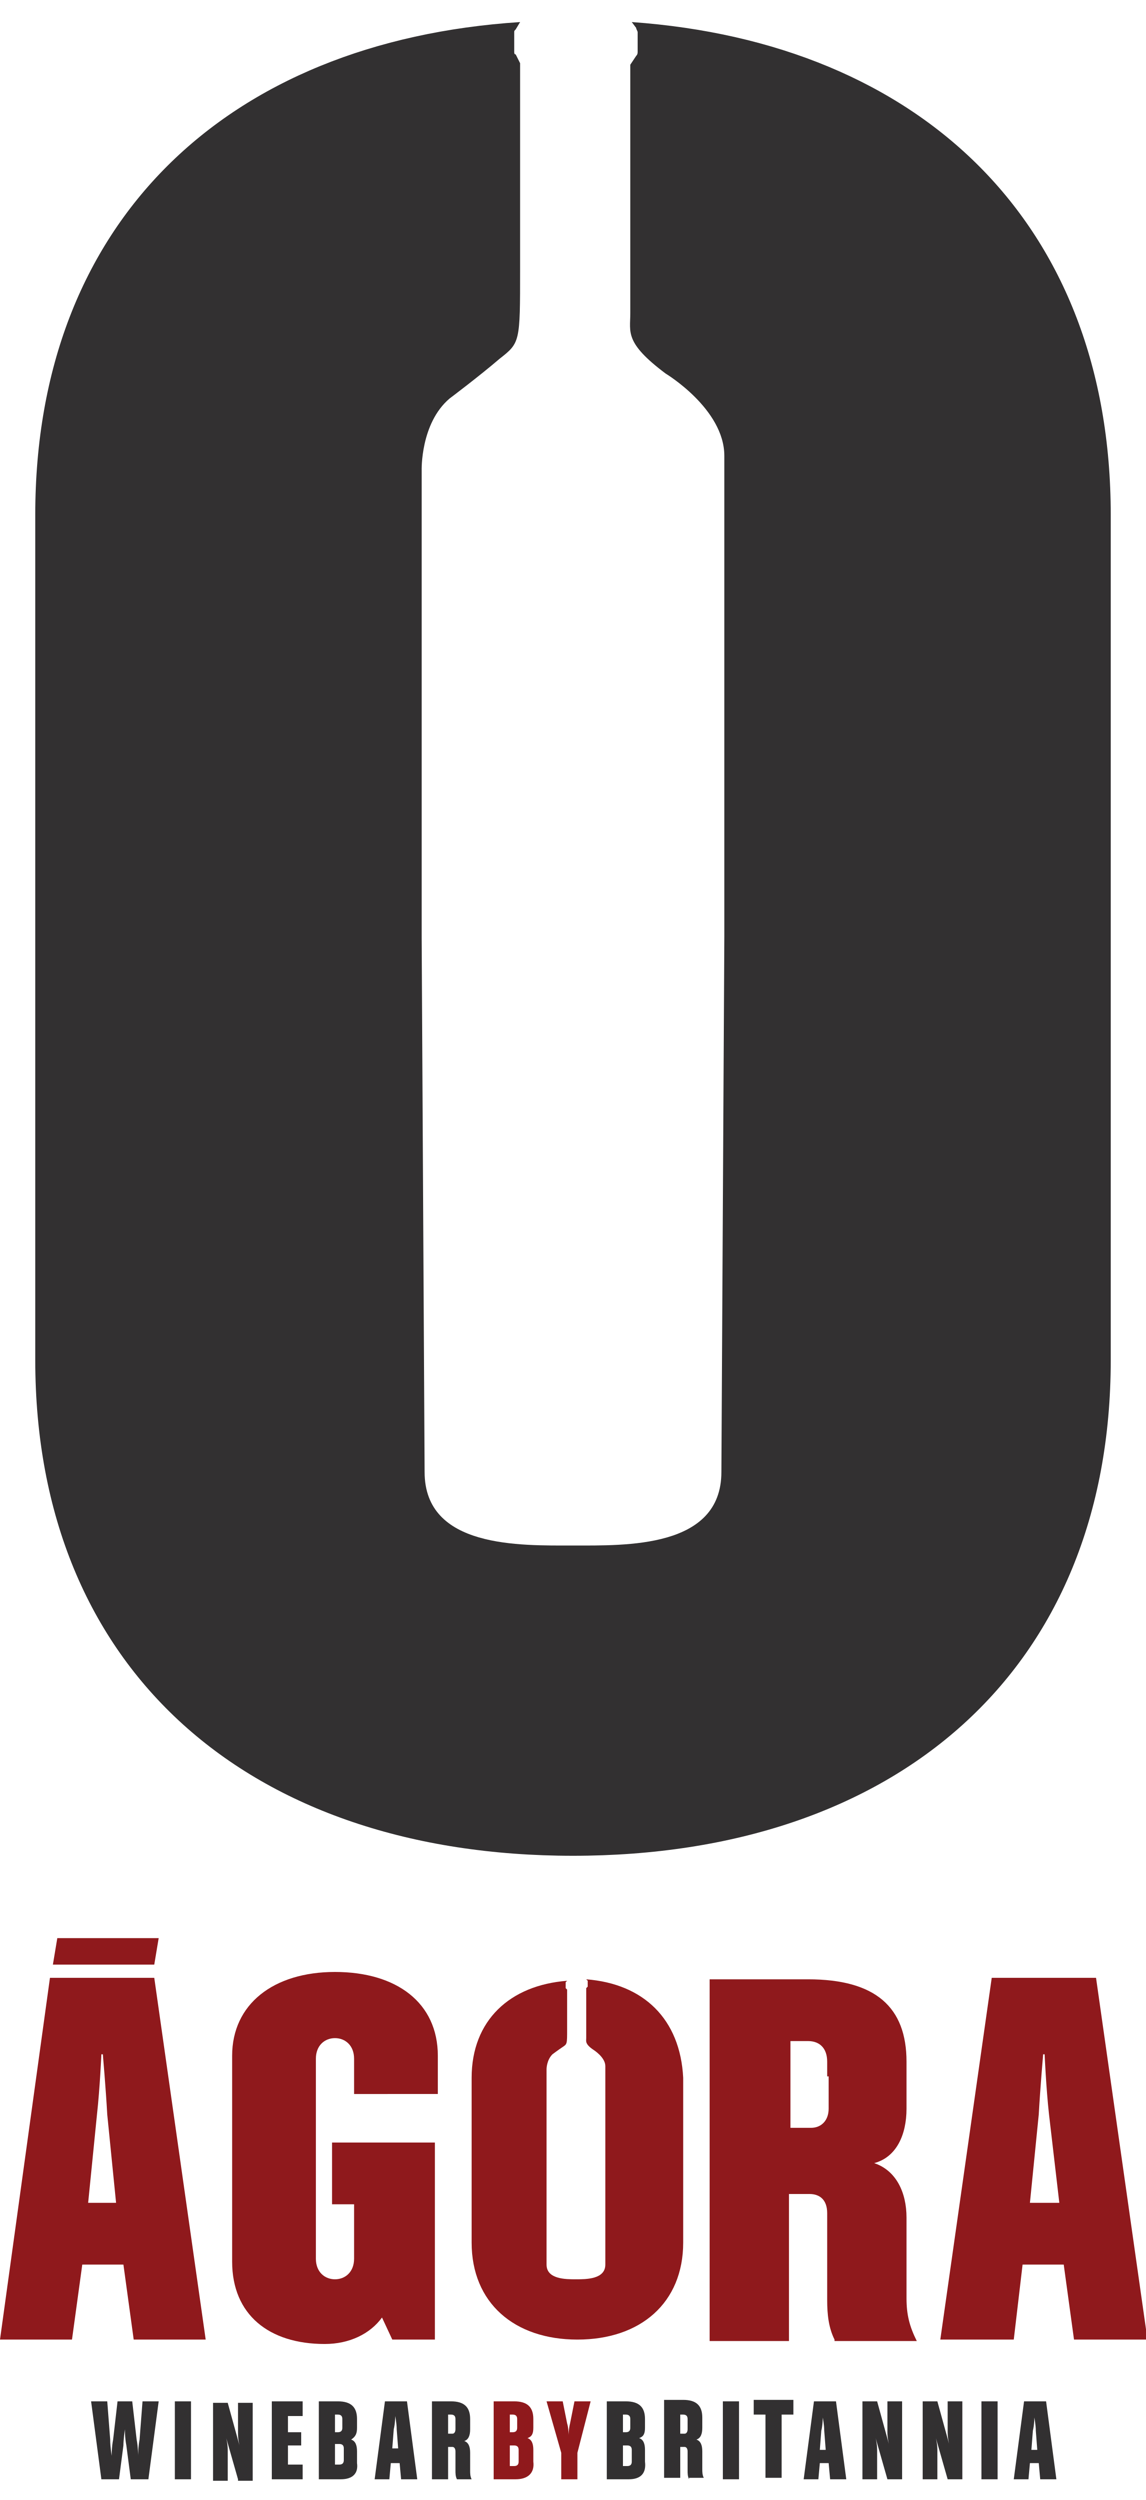 <?xml version="1.0" encoding="utf-8"?>
<!-- Generator: Adobe Illustrator 24.0.0, SVG Export Plug-In . SVG Version: 6.00 Build 0)  -->
<svg version="1.1" id="Layer_1" xmlns="http://www.w3.org/2000/svg" xmlns:xlink="http://www.w3.org/1999/xlink" x="0px" y="0px"
	 viewBox="0 0 78 170" style="enable-background:new 0 0 78 170;" xml:space="preserve">
<style type="text/css">
	.st0{fill:#8F191C;}
	.st1{fill:#323031;}
</style>
<g>
	<g>
		<polyline class="st0" points="10.5,133.6 3.6,133.6 3.9,131.8 10.8,131.8 		"/>
		<path class="st0" d="M10.5,134.5H3.4L0,159.1h4.9l0.7-5.1h2.8l0.7,5.1H14L10.5,134.5z M6,149.8l0.6-6c0.2-1.8,0.3-4.1,0.3-4.1H7
			c0,0,0.2,2.3,0.3,4.1l0.6,6H6z"/>
		<path class="st0" d="M24.1,142.5V140c0-0.9-0.6-1.4-1.3-1.4c-0.7,0-1.3,0.5-1.3,1.4v13.6c0,0.9,0.6,1.4,1.3,1.4
			c0.7,0,1.3-0.5,1.3-1.4v-3.7h-1.5v-4.2h7v13.4h-2.9l-0.7-1.5c-0.8,1.1-2.2,1.8-3.9,1.8c-3.8,0-6.3-2-6.3-5.6v-14
			c0-3.5,2.8-5.7,7-5.7c4.2,0,7,2.1,7,5.7v2.6H24.1z"/>
		<path class="st0" d="M56.8,159.1c-0.4-0.8-0.5-1.7-0.5-2.7v-5.9c0-0.9-0.5-1.3-1.2-1.3h-1.4v10h-5.4v-24.6H55
			c4.6,0,6.7,1.9,6.7,5.6v3.2c0,1.8-0.7,3.3-2.2,3.7c1.5,0.5,2.2,2,2.2,3.7v5.5c0,1.1,0.2,1.9,0.7,2.9H56.8z M56.3,141.2v-1
			c0-0.9-0.5-1.4-1.3-1.4h-1.2v5.9h1.4c0.7,0,1.2-0.5,1.2-1.3V141.2z"/>
		<path class="st0" d="M73.1,159.1l-0.7-5.1h-2.8l-0.6,5.1H64l3.5-24.6h7.1l3.5,24.6H73.1z M71.4,143.8c-0.2-1.8-0.3-4.1-0.3-4.1H71
			c0,0-0.2,2.3-0.3,4.1l-0.6,6h2L71.4,143.8z"/>
		<path class="st0" d="M39.9,134.6L39.9,134.6L39.9,134.6c0.1,0.1,0.1,0.1,0.1,0.1v0.3c0,0,0,0,0,0.1h0l-0.1,0.1l0,0.2v1.9
			c0,0,0,1,0,1.3c0,0.2-0.1,0.4,0.5,0.8c0,0,0.8,0.5,0.8,1.1v6.4h0v7.1c0,1-1.3,1-2,1c-0.7,0-2,0-2-1v-7.1v0v0h0v-6.2
			c0,0,0-0.6,0.4-1c0,0,0.4-0.3,0.7-0.5c0.3-0.2,0.3-0.2,0.3-1.2v-0.6v-2.1l-0.1-0.1h0c0,0,0,0,0-0.1v-0.3c0,0,0,0,0,0h0l0.1-0.1
			c-3.9,0.3-6.5,2.7-6.5,6.6v5.6v0v5.6c0,4.1,2.9,6.6,7.2,6.6c4.3,0,7.2-2.5,7.2-6.6v-5.6v0v-5.6C46.3,137.3,43.8,134.9,39.9,134.6z
			"/>
	</g>
	<path class="st1" d="M28.9,100.1c0,5.2,6.5,5,10.1,5c3.6,0,10.1,0.2,10.1-5l0.2-36.4l0,0V31c0-3.2-4-5.6-4-5.6
		c-2.8-2.1-2.4-2.8-2.4-4.1c0-1.2,0-6.5,0-6.5V5.2l0-0.8l0.4-0.6h0c0.1-0.1,0.1-0.2,0.1-0.3V2.2c0-0.1-0.1-0.2-0.1-0.3h0l-0.3-0.4
		C62.7,2.9,75.6,15.2,75.6,35v28.7v0.1v28.7c0,21.1-14.6,33.7-36.6,33.7c-22,0-36.6-12.6-36.6-33.7V63.8v-0.1V35
		c0-19.9,13-32.2,33-33.5l-0.3,0.5h0c-0.1,0.1-0.1,0.1-0.1,0.2v1.3c0,0.1,0,0.2,0.1,0.2h0l0.3,0.6V15v3.3c0,5,0,5-1.4,6.1
		c-1.4,1.2-3.4,2.7-3.4,2.7c-2,1.7-1.9,4.9-1.9,4.9l0,31.8l0,0L28.9,100.1z"/>
	<g>
		<g>
			<path class="st0" d="M35.1,168.6h-1.5v-5.3H35c0.9,0,1.3,0.4,1.3,1.2v0.6c0,0.4-0.1,0.6-0.4,0.7c0.3,0.1,0.4,0.4,0.4,0.8v0.8
				C36.4,168.2,35.9,168.6,35.1,168.6z M35.2,164.5c0-0.2-0.1-0.3-0.3-0.3h-0.2v1.2h0.2c0.2,0,0.3-0.1,0.3-0.3V164.5z M35.3,166.6
				c0-0.2-0.1-0.3-0.3-0.3h-0.3v1.4H35c0.2,0,0.3-0.1,0.3-0.3V166.6z"/>
			<path class="st0" d="M39.3,166.8v1.8h-1.1v-1.8l-1-3.5h1.1l0.3,1.5c0.1,0.3,0.1,0.8,0.1,0.8h0c0,0,0-0.4,0.1-0.8l0.3-1.5h1.1
				L39.3,166.8z"/>
			<path class="st1" d="M42.8,168.6h-1.5v-5.3h1.3c0.9,0,1.3,0.4,1.3,1.2v0.6c0,0.4-0.1,0.6-0.4,0.7c0.3,0.1,0.4,0.4,0.4,0.8v0.8
				C44,168.2,43.6,168.6,42.8,168.6z M42.9,164.5c0-0.2-0.1-0.3-0.3-0.3h-0.2v1.2h0.2c0.2,0,0.3-0.1,0.3-0.3V164.5z M43,166.6
				c0-0.2-0.1-0.3-0.3-0.3h-0.3v1.4h0.3c0.2,0,0.3-0.1,0.3-0.3V166.6z"/>
			<path class="st1" d="M46.9,168.6c-0.1-0.2-0.1-0.4-0.1-0.6v-1.3c0-0.2-0.1-0.3-0.2-0.3h-0.3v2.1h-1.1v-5.3h1.3
				c0.9,0,1.3,0.4,1.3,1.2v0.7c0,0.4-0.1,0.7-0.4,0.8c0.3,0.1,0.4,0.4,0.4,0.8v1.2c0,0.2,0,0.4,0.1,0.6H46.9z M46.8,164.7v-0.2
				c0-0.2-0.1-0.3-0.3-0.3h-0.2v1.3h0.3c0.1,0,0.2-0.1,0.2-0.3V164.7z"/>
			<path class="st1" d="M49.2,168.6v-5.3h1.1v5.3H49.2z"/>
			<path class="st1" d="M53.2,164.2v4.3h-1.1v-4.3h-0.8v-1H54v1H53.2z"/>
			<path class="st1" d="M56.5,168.6l-0.1-1.1h-0.6l-0.1,1.1h-1l0.7-5.3h1.5l0.7,5.3H56.5z M56.1,165.3c0-0.4-0.1-0.9-0.1-0.9h0
				c0,0,0,0.5-0.1,0.9l-0.1,1.3h0.4L56.1,165.3z"/>
			<path class="st1" d="M60.4,168.6l-0.8-2.8h0c0,0,0.1,0.4,0.1,0.8v2h-1v-5.3h1l0.8,2.9h0c0,0-0.1-0.4-0.1-0.8v-2.1h1v5.3H60.4z"/>
			<path class="st1" d="M64.5,168.6l-0.8-2.8h0c0,0,0.1,0.4,0.1,0.8v2h-1v-5.3h1l0.8,2.9h0c0,0-0.1-0.4-0.1-0.8v-2.1h1v5.3H64.5z"/>
			<path class="st1" d="M66.8,168.6v-5.3h1.1v5.3H66.8z"/>
			<path class="st1" d="M70.8,168.6l-0.1-1.1h-0.6l-0.1,1.1h-1l0.7-5.3h1.5l0.7,5.3H70.8z M70.5,165.3c0-0.4-0.1-0.9-0.1-0.9h0
				c0,0,0,0.5-0.1,0.9l-0.1,1.3h0.4L70.5,165.3z"/>
		</g>
		<g>
			<path class="st1" d="M10.1,168.6H8.9l-0.3-2.3c-0.1-0.5-0.1-1.1-0.1-1.1h0c0,0-0.1,0.7-0.1,1.1l-0.3,2.3H6.9l-0.7-5.3h1.1
				l0.2,2.6c0,0.5,0.1,1.1,0.1,1.1h0c0,0,0-0.6,0.1-1.1l0.3-2.6h1l0.3,2.6c0.1,0.5,0.1,1.1,0.1,1.1h0c0,0,0-0.6,0.1-1.1l0.2-2.6h1.1
				L10.1,168.6z"/>
			<path class="st1" d="M11.9,168.6v-5.3H13v5.3H11.9z"/>
			<path class="st1" d="M16.2,168.6l-0.8-2.8h0c0,0,0.1,0.4,0.1,0.8v2.1h-1v-5.3h1l0.8,2.9h0c0,0-0.1-0.4-0.1-0.8v-2.1h1v5.3H16.2z"
				/>
			<path class="st1" d="M18.5,168.6v-5.3h2.1v1h-1v1.1h0.9v0.9h-0.9v1.3h1v1H18.5z"/>
			<path class="st1" d="M23.2,168.6h-1.5v-5.3H23c0.9,0,1.3,0.4,1.3,1.2v0.6c0,0.4-0.1,0.6-0.4,0.8c0.3,0.1,0.4,0.4,0.4,0.8v0.8
				C24.4,168.2,24,168.6,23.2,168.6z M23.3,164.5c0-0.2-0.1-0.3-0.3-0.3h-0.2v1.2H23c0.2,0,0.3-0.1,0.3-0.3V164.5z M23.4,166.5
				c0-0.2-0.1-0.3-0.3-0.3h-0.3v1.4h0.3c0.2,0,0.3-0.1,0.3-0.3V166.5z"/>
			<path class="st1" d="M27.3,168.6l-0.1-1.1h-0.6l-0.1,1.1h-1l0.7-5.3h1.5l0.7,5.3H27.3z M27,165.2c0-0.4-0.1-0.9-0.1-0.9h0
				c0,0,0,0.5-0.1,0.9l-0.1,1.3h0.4L27,165.2z"/>
			<path class="st1" d="M31.1,168.6c-0.1-0.2-0.1-0.4-0.1-0.6v-1.3c0-0.2-0.1-0.3-0.2-0.3h-0.3v2.2h-1.1v-5.3h1.3
				c0.9,0,1.3,0.4,1.3,1.2v0.7c0,0.4-0.1,0.7-0.4,0.8c0.3,0.1,0.4,0.4,0.4,0.8v1.2c0,0.2,0,0.4,0.1,0.6H31.1z M31,164.7v-0.2
				c0-0.2-0.1-0.3-0.3-0.3h-0.2v1.3h0.3c0.1,0,0.2-0.1,0.2-0.3V164.7z"/>
		</g>
	</g>
</g>
</svg>
